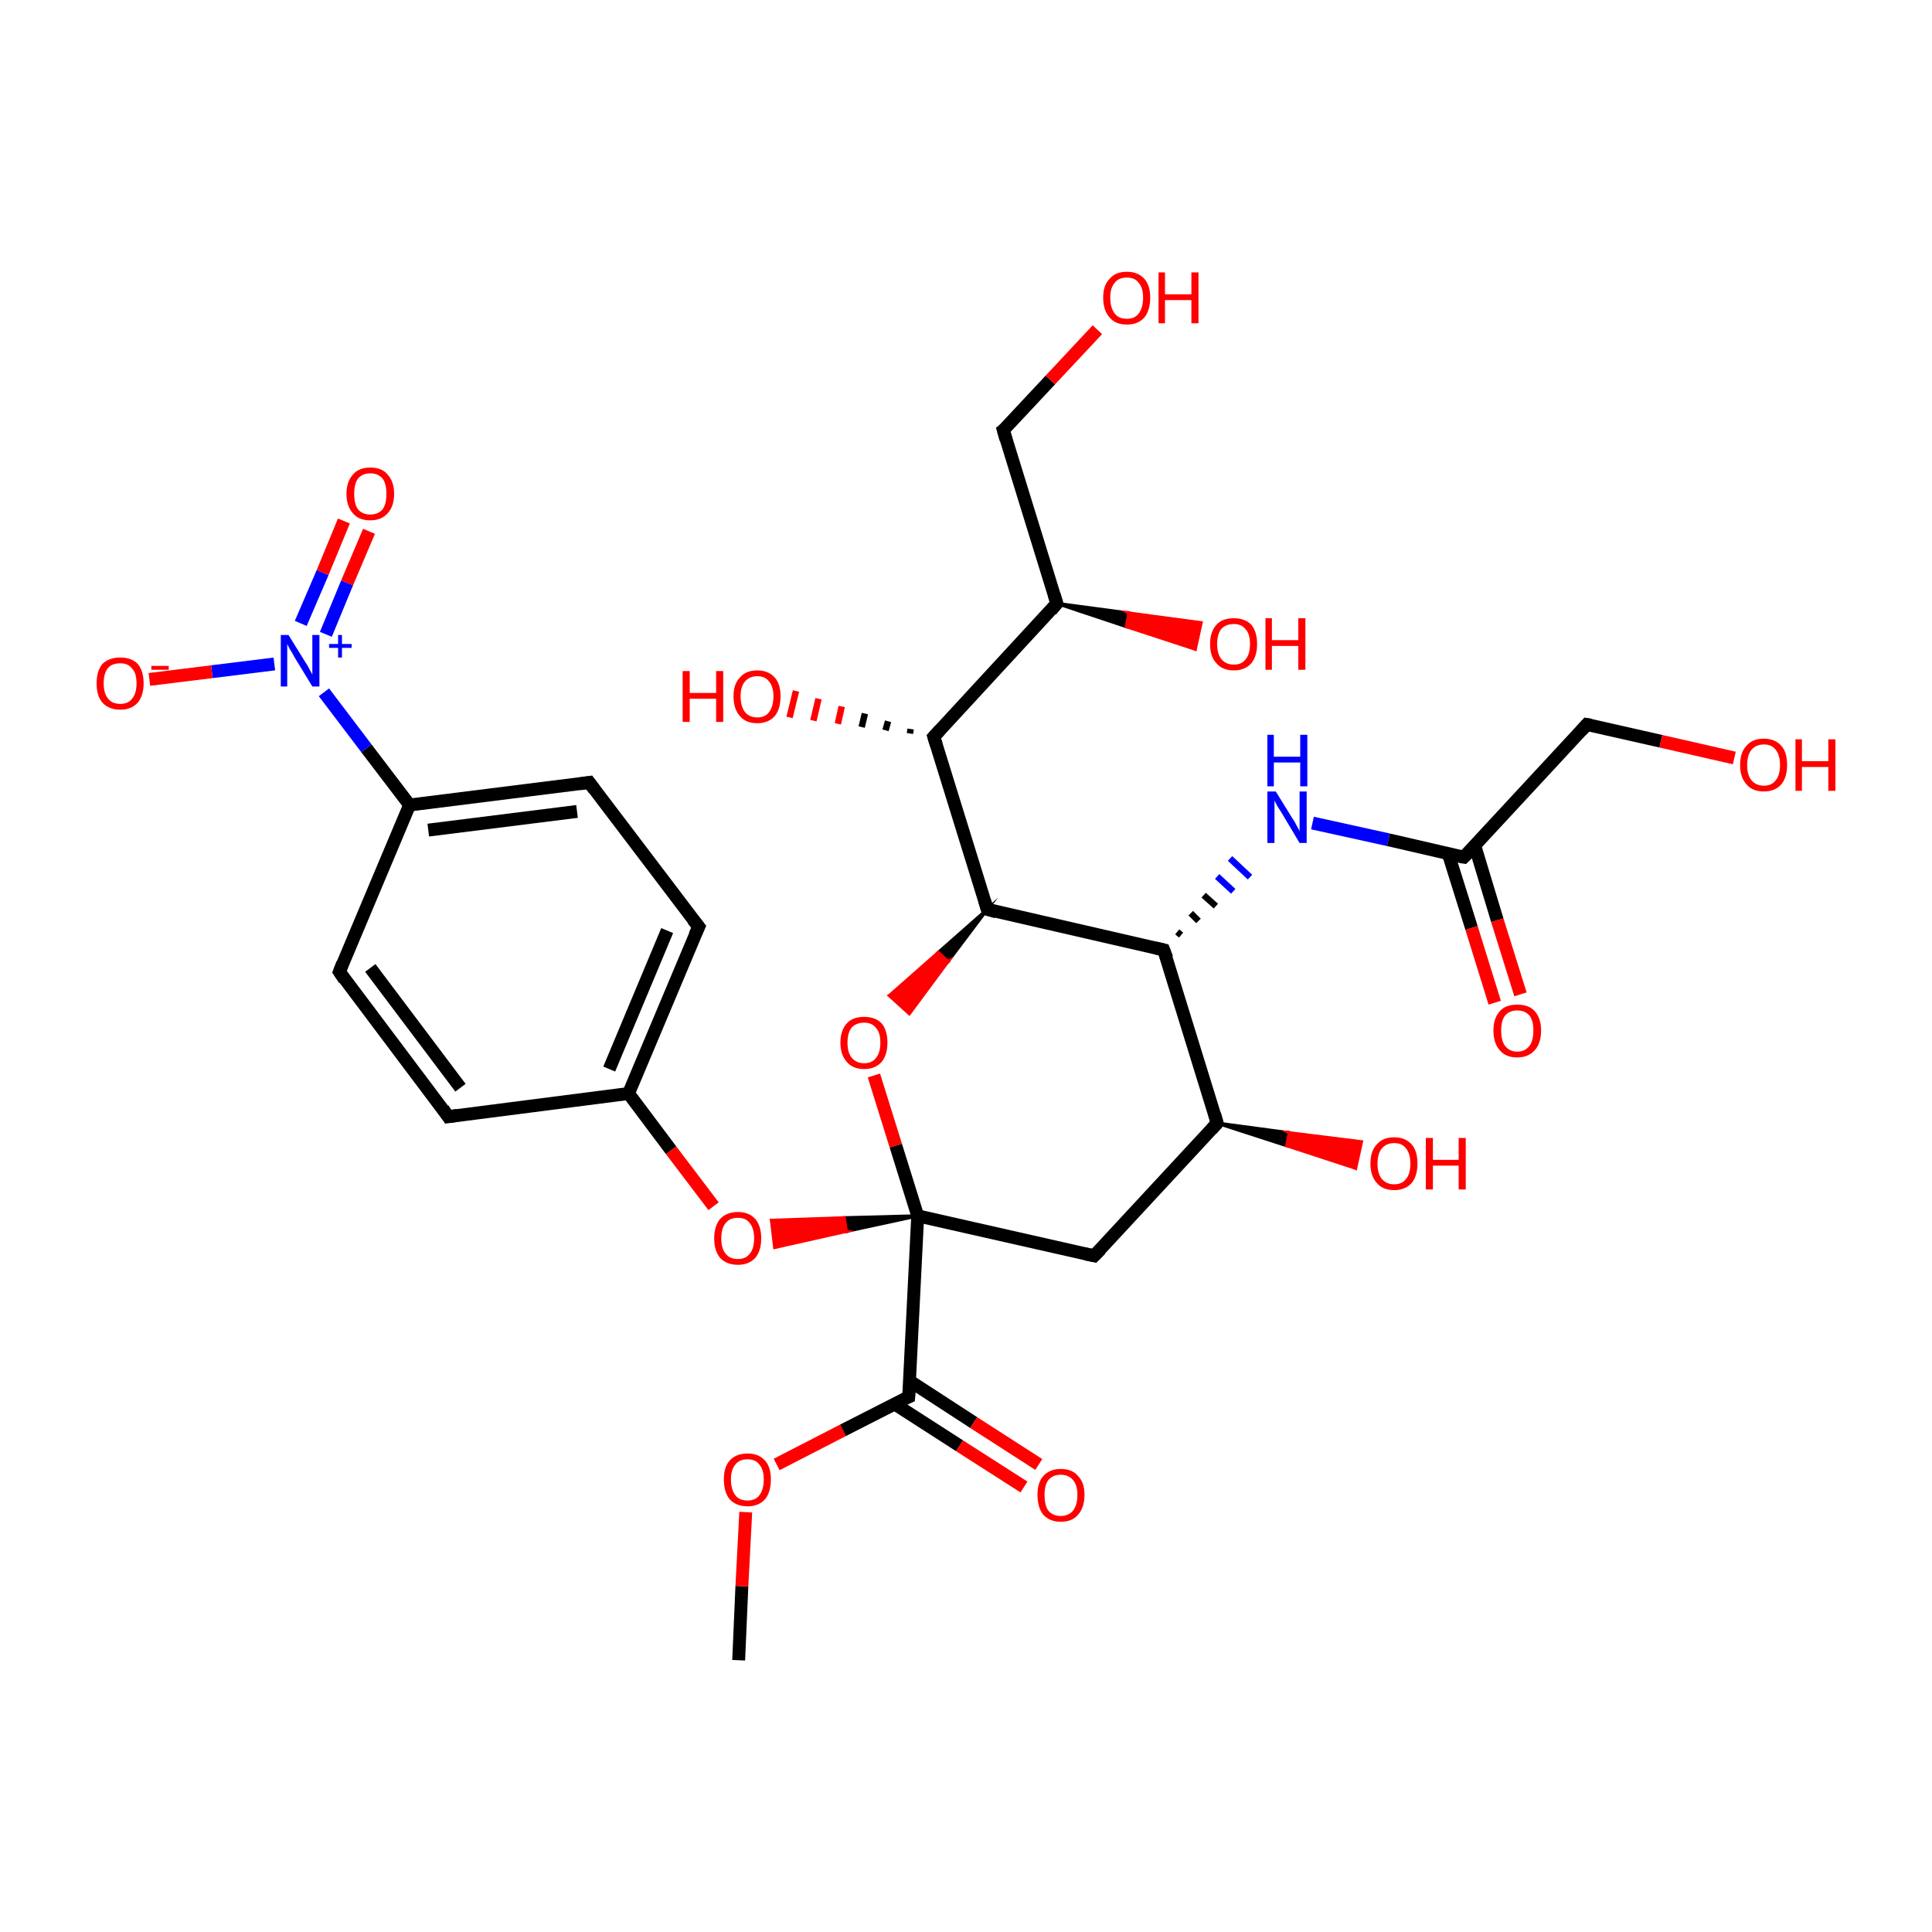 <?xml version='1.0' encoding='iso-8859-1'?>
<svg version='1.1' baseProfile='full'
              xmlns='http://www.w3.org/2000/svg'
                      xmlns:rdkit='http://www.rdkit.org/xml'
                      xmlns:xlink='http://www.w3.org/1999/xlink'
                  xml:space='preserve'
width='300px' height='300px' viewBox='0 0 300 300'>
<!-- END OF HEADER -->
<rect style='opacity:1.0;fill:none;stroke:none' width='300.0' height='300.0' x='0.0' y='0.0'> </rect>
<path class='bond-0 atom-0 atom-1' d='M 114.7,257.8 L 115.2,246.3' style='fill:none;fill-rule:evenodd;stroke:#000000;stroke-width:2.0px;stroke-linecap:butt;stroke-linejoin:miter;stroke-opacity:1' />
<path class='bond-0 atom-0 atom-1' d='M 115.2,246.3 L 115.8,234.8' style='fill:none;fill-rule:evenodd;stroke:#FF0000;stroke-width:2.0px;stroke-linecap:butt;stroke-linejoin:miter;stroke-opacity:1' />
<path class='bond-1 atom-1 atom-2' d='M 120.6,227.4 L 130.9,222.1' style='fill:none;fill-rule:evenodd;stroke:#FF0000;stroke-width:2.0px;stroke-linecap:butt;stroke-linejoin:miter;stroke-opacity:1' />
<path class='bond-1 atom-1 atom-2' d='M 130.9,222.1 L 141.1,216.9' style='fill:none;fill-rule:evenodd;stroke:#000000;stroke-width:2.0px;stroke-linecap:butt;stroke-linejoin:miter;stroke-opacity:1' />
<path class='bond-2 atom-2 atom-3' d='M 138.9,218.0 L 149.0,224.5' style='fill:none;fill-rule:evenodd;stroke:#000000;stroke-width:2.0px;stroke-linecap:butt;stroke-linejoin:miter;stroke-opacity:1' />
<path class='bond-2 atom-2 atom-3' d='M 149.0,224.5 L 159.0,230.9' style='fill:none;fill-rule:evenodd;stroke:#FF0000;stroke-width:2.0px;stroke-linecap:butt;stroke-linejoin:miter;stroke-opacity:1' />
<path class='bond-2 atom-2 atom-3' d='M 141.2,214.4 L 151.2,220.9' style='fill:none;fill-rule:evenodd;stroke:#000000;stroke-width:2.0px;stroke-linecap:butt;stroke-linejoin:miter;stroke-opacity:1' />
<path class='bond-2 atom-2 atom-3' d='M 151.2,220.9 L 161.3,227.4' style='fill:none;fill-rule:evenodd;stroke:#FF0000;stroke-width:2.0px;stroke-linecap:butt;stroke-linejoin:miter;stroke-opacity:1' />
<path class='bond-3 atom-2 atom-4' d='M 141.1,216.9 L 142.5,188.8' style='fill:none;fill-rule:evenodd;stroke:#000000;stroke-width:2.0px;stroke-linecap:butt;stroke-linejoin:miter;stroke-opacity:1' />
<path class='bond-4 atom-4 atom-5' d='M 142.5,188.8 L 169.9,195.0' style='fill:none;fill-rule:evenodd;stroke:#000000;stroke-width:2.0px;stroke-linecap:butt;stroke-linejoin:miter;stroke-opacity:1' />
<path class='bond-5 atom-5 atom-6' d='M 169.9,195.0 L 189.0,174.4' style='fill:none;fill-rule:evenodd;stroke:#000000;stroke-width:2.0px;stroke-linecap:butt;stroke-linejoin:miter;stroke-opacity:1' />
<path class='bond-6 atom-6 atom-7' d='M 189.0,174.4 L 180.7,147.5' style='fill:none;fill-rule:evenodd;stroke:#000000;stroke-width:2.0px;stroke-linecap:butt;stroke-linejoin:miter;stroke-opacity:1' />
<path class='bond-7 atom-7 atom-8' d='M 180.7,147.5 L 153.3,141.2' style='fill:none;fill-rule:evenodd;stroke:#000000;stroke-width:2.0px;stroke-linecap:butt;stroke-linejoin:miter;stroke-opacity:1' />
<path class='bond-8 atom-8 atom-9' d='M 153.3,141.2 L 147.2,149.3 L 145.7,147.9 Z' style='fill:#000000;fill-rule:evenodd;fill-opacity:1;stroke:#000000;stroke-width:0.5px;stroke-linecap:butt;stroke-linejoin:miter;stroke-miterlimit:10;stroke-opacity:1;' />
<path class='bond-8 atom-8 atom-9' d='M 147.2,149.3 L 138.1,154.6 L 141.2,157.4 Z' style='fill:#FF0000;fill-rule:evenodd;fill-opacity:1;stroke:#FF0000;stroke-width:0.5px;stroke-linecap:butt;stroke-linejoin:miter;stroke-miterlimit:10;stroke-opacity:1;' />
<path class='bond-8 atom-8 atom-9' d='M 147.2,149.3 L 145.7,147.9 L 138.1,154.6 Z' style='fill:#FF0000;fill-rule:evenodd;fill-opacity:1;stroke:#FF0000;stroke-width:0.5px;stroke-linecap:butt;stroke-linejoin:miter;stroke-miterlimit:10;stroke-opacity:1;' />
<path class='bond-9 atom-8 atom-10' d='M 153.3,141.2 L 145.0,114.4' style='fill:none;fill-rule:evenodd;stroke:#000000;stroke-width:2.0px;stroke-linecap:butt;stroke-linejoin:miter;stroke-opacity:1' />
<path class='bond-10 atom-10 atom-11' d='M 145.0,114.4 L 164.1,93.7' style='fill:none;fill-rule:evenodd;stroke:#000000;stroke-width:2.0px;stroke-linecap:butt;stroke-linejoin:miter;stroke-opacity:1' />
<path class='bond-11 atom-11 atom-12' d='M 164.1,93.7 L 155.8,66.8' style='fill:none;fill-rule:evenodd;stroke:#000000;stroke-width:2.0px;stroke-linecap:butt;stroke-linejoin:miter;stroke-opacity:1' />
<path class='bond-12 atom-12 atom-13' d='M 155.8,66.8 L 163.1,59.0' style='fill:none;fill-rule:evenodd;stroke:#000000;stroke-width:2.0px;stroke-linecap:butt;stroke-linejoin:miter;stroke-opacity:1' />
<path class='bond-12 atom-12 atom-13' d='M 163.1,59.0 L 170.4,51.2' style='fill:none;fill-rule:evenodd;stroke:#FF0000;stroke-width:2.0px;stroke-linecap:butt;stroke-linejoin:miter;stroke-opacity:1' />
<path class='bond-13 atom-11 atom-14' d='M 164.1,93.7 L 175.3,95.2 L 174.9,97.3 Z' style='fill:#000000;fill-rule:evenodd;fill-opacity:1;stroke:#000000;stroke-width:0.5px;stroke-linecap:butt;stroke-linejoin:miter;stroke-miterlimit:10;stroke-opacity:1;' />
<path class='bond-13 atom-11 atom-14' d='M 175.3,95.2 L 185.6,100.8 L 186.5,96.7 Z' style='fill:#FF0000;fill-rule:evenodd;fill-opacity:1;stroke:#FF0000;stroke-width:0.5px;stroke-linecap:butt;stroke-linejoin:miter;stroke-miterlimit:10;stroke-opacity:1;' />
<path class='bond-13 atom-11 atom-14' d='M 175.3,95.2 L 174.9,97.3 L 185.6,100.8 Z' style='fill:#FF0000;fill-rule:evenodd;fill-opacity:1;stroke:#FF0000;stroke-width:0.5px;stroke-linecap:butt;stroke-linejoin:miter;stroke-miterlimit:10;stroke-opacity:1;' />
<path class='bond-14 atom-10 atom-15' d='M 141.3,113.9 L 141.4,113.2' style='fill:none;fill-rule:evenodd;stroke:#000000;stroke-width:1.0px;stroke-linecap:butt;stroke-linejoin:miter;stroke-opacity:1' />
<path class='bond-14 atom-10 atom-15' d='M 137.5,113.4 L 137.9,112.0' style='fill:none;fill-rule:evenodd;stroke:#000000;stroke-width:1.0px;stroke-linecap:butt;stroke-linejoin:miter;stroke-opacity:1' />
<path class='bond-14 atom-10 atom-15' d='M 133.8,112.9 L 134.3,110.8' style='fill:none;fill-rule:evenodd;stroke:#000000;stroke-width:1.0px;stroke-linecap:butt;stroke-linejoin:miter;stroke-opacity:1' />
<path class='bond-14 atom-10 atom-15' d='M 130.1,112.4 L 130.7,109.7' style='fill:none;fill-rule:evenodd;stroke:#FF0000;stroke-width:1.0px;stroke-linecap:butt;stroke-linejoin:miter;stroke-opacity:1' />
<path class='bond-14 atom-10 atom-15' d='M 126.3,111.9 L 127.1,108.5' style='fill:none;fill-rule:evenodd;stroke:#FF0000;stroke-width:1.0px;stroke-linecap:butt;stroke-linejoin:miter;stroke-opacity:1' />
<path class='bond-14 atom-10 atom-15' d='M 122.6,111.4 L 123.6,107.3' style='fill:none;fill-rule:evenodd;stroke:#FF0000;stroke-width:1.0px;stroke-linecap:butt;stroke-linejoin:miter;stroke-opacity:1' />
<path class='bond-15 atom-7 atom-16' d='M 183.4,145.2 L 182.8,144.7' style='fill:none;fill-rule:evenodd;stroke:#000000;stroke-width:1.0px;stroke-linecap:butt;stroke-linejoin:miter;stroke-opacity:1' />
<path class='bond-15 atom-7 atom-16' d='M 186.1,143.0 L 184.9,141.8' style='fill:none;fill-rule:evenodd;stroke:#000000;stroke-width:1.0px;stroke-linecap:butt;stroke-linejoin:miter;stroke-opacity:1' />
<path class='bond-15 atom-7 atom-16' d='M 188.8,140.7 L 186.9,139.0' style='fill:none;fill-rule:evenodd;stroke:#000000;stroke-width:1.0px;stroke-linecap:butt;stroke-linejoin:miter;stroke-opacity:1' />
<path class='bond-15 atom-7 atom-16' d='M 191.5,138.4 L 189.0,136.1' style='fill:none;fill-rule:evenodd;stroke:#0000FF;stroke-width:1.0px;stroke-linecap:butt;stroke-linejoin:miter;stroke-opacity:1' />
<path class='bond-15 atom-7 atom-16' d='M 194.1,136.2 L 191.0,133.3' style='fill:none;fill-rule:evenodd;stroke:#0000FF;stroke-width:1.0px;stroke-linecap:butt;stroke-linejoin:miter;stroke-opacity:1' />
<path class='bond-16 atom-16 atom-17' d='M 203.8,127.8 L 215.6,130.4' style='fill:none;fill-rule:evenodd;stroke:#0000FF;stroke-width:2.0px;stroke-linecap:butt;stroke-linejoin:miter;stroke-opacity:1' />
<path class='bond-16 atom-16 atom-17' d='M 215.6,130.4 L 227.3,133.1' style='fill:none;fill-rule:evenodd;stroke:#000000;stroke-width:2.0px;stroke-linecap:butt;stroke-linejoin:miter;stroke-opacity:1' />
<path class='bond-17 atom-17 atom-18' d='M 224.9,132.6 L 228.5,144.1' style='fill:none;fill-rule:evenodd;stroke:#000000;stroke-width:2.0px;stroke-linecap:butt;stroke-linejoin:miter;stroke-opacity:1' />
<path class='bond-17 atom-17 atom-18' d='M 228.5,144.1 L 232.1,155.7' style='fill:none;fill-rule:evenodd;stroke:#FF0000;stroke-width:2.0px;stroke-linecap:butt;stroke-linejoin:miter;stroke-opacity:1' />
<path class='bond-17 atom-17 atom-18' d='M 229.0,131.3 L 232.5,142.9' style='fill:none;fill-rule:evenodd;stroke:#000000;stroke-width:2.0px;stroke-linecap:butt;stroke-linejoin:miter;stroke-opacity:1' />
<path class='bond-17 atom-17 atom-18' d='M 232.5,142.9 L 236.1,154.4' style='fill:none;fill-rule:evenodd;stroke:#FF0000;stroke-width:2.0px;stroke-linecap:butt;stroke-linejoin:miter;stroke-opacity:1' />
<path class='bond-18 atom-17 atom-19' d='M 227.3,133.1 L 246.4,112.5' style='fill:none;fill-rule:evenodd;stroke:#000000;stroke-width:2.0px;stroke-linecap:butt;stroke-linejoin:miter;stroke-opacity:1' />
<path class='bond-19 atom-19 atom-20' d='M 246.4,112.5 L 257.9,115.1' style='fill:none;fill-rule:evenodd;stroke:#000000;stroke-width:2.0px;stroke-linecap:butt;stroke-linejoin:miter;stroke-opacity:1' />
<path class='bond-19 atom-19 atom-20' d='M 257.9,115.1 L 269.3,117.7' style='fill:none;fill-rule:evenodd;stroke:#FF0000;stroke-width:2.0px;stroke-linecap:butt;stroke-linejoin:miter;stroke-opacity:1' />
<path class='bond-20 atom-6 atom-21' d='M 189.0,174.4 L 200.2,175.9 L 199.8,177.9 Z' style='fill:#000000;fill-rule:evenodd;fill-opacity:1;stroke:#000000;stroke-width:0.5px;stroke-linecap:butt;stroke-linejoin:miter;stroke-miterlimit:10;stroke-opacity:1;' />
<path class='bond-20 atom-6 atom-21' d='M 200.2,175.9 L 210.5,181.4 L 211.4,177.3 Z' style='fill:#FF0000;fill-rule:evenodd;fill-opacity:1;stroke:#FF0000;stroke-width:0.5px;stroke-linecap:butt;stroke-linejoin:miter;stroke-miterlimit:10;stroke-opacity:1;' />
<path class='bond-20 atom-6 atom-21' d='M 200.2,175.9 L 199.8,177.9 L 210.5,181.4 Z' style='fill:#FF0000;fill-rule:evenodd;fill-opacity:1;stroke:#FF0000;stroke-width:0.5px;stroke-linecap:butt;stroke-linejoin:miter;stroke-miterlimit:10;stroke-opacity:1;' />
<path class='bond-21 atom-4 atom-22' d='M 142.5,188.8 L 131.4,191.2 L 131.1,189.1 Z' style='fill:#000000;fill-rule:evenodd;fill-opacity:1;stroke:#000000;stroke-width:0.5px;stroke-linecap:butt;stroke-linejoin:miter;stroke-miterlimit:10;stroke-opacity:1;' />
<path class='bond-21 atom-4 atom-22' d='M 131.4,191.2 L 119.8,189.5 L 120.3,193.7 Z' style='fill:#FF0000;fill-rule:evenodd;fill-opacity:1;stroke:#FF0000;stroke-width:0.5px;stroke-linecap:butt;stroke-linejoin:miter;stroke-miterlimit:10;stroke-opacity:1;' />
<path class='bond-21 atom-4 atom-22' d='M 131.4,191.2 L 131.1,189.1 L 119.8,189.5 Z' style='fill:#FF0000;fill-rule:evenodd;fill-opacity:1;stroke:#FF0000;stroke-width:0.5px;stroke-linecap:butt;stroke-linejoin:miter;stroke-miterlimit:10;stroke-opacity:1;' />
<path class='bond-22 atom-22 atom-23' d='M 110.8,187.3 L 104.2,178.6' style='fill:none;fill-rule:evenodd;stroke:#FF0000;stroke-width:2.0px;stroke-linecap:butt;stroke-linejoin:miter;stroke-opacity:1' />
<path class='bond-22 atom-22 atom-23' d='M 104.2,178.6 L 97.6,169.8' style='fill:none;fill-rule:evenodd;stroke:#000000;stroke-width:2.0px;stroke-linecap:butt;stroke-linejoin:miter;stroke-opacity:1' />
<path class='bond-23 atom-23 atom-24' d='M 97.6,169.8 L 108.5,143.9' style='fill:none;fill-rule:evenodd;stroke:#000000;stroke-width:2.0px;stroke-linecap:butt;stroke-linejoin:miter;stroke-opacity:1' />
<path class='bond-23 atom-23 atom-24' d='M 94.6,166.0 L 103.6,144.5' style='fill:none;fill-rule:evenodd;stroke:#000000;stroke-width:2.0px;stroke-linecap:butt;stroke-linejoin:miter;stroke-opacity:1' />
<path class='bond-24 atom-24 atom-25' d='M 108.5,143.9 L 91.5,121.5' style='fill:none;fill-rule:evenodd;stroke:#000000;stroke-width:2.0px;stroke-linecap:butt;stroke-linejoin:miter;stroke-opacity:1' />
<path class='bond-25 atom-25 atom-26' d='M 91.5,121.5 L 63.6,125.0' style='fill:none;fill-rule:evenodd;stroke:#000000;stroke-width:2.0px;stroke-linecap:butt;stroke-linejoin:miter;stroke-opacity:1' />
<path class='bond-25 atom-25 atom-26' d='M 89.6,126.0 L 66.5,128.9' style='fill:none;fill-rule:evenodd;stroke:#000000;stroke-width:2.0px;stroke-linecap:butt;stroke-linejoin:miter;stroke-opacity:1' />
<path class='bond-26 atom-26 atom-27' d='M 63.6,125.0 L 52.7,150.9' style='fill:none;fill-rule:evenodd;stroke:#000000;stroke-width:2.0px;stroke-linecap:butt;stroke-linejoin:miter;stroke-opacity:1' />
<path class='bond-27 atom-27 atom-28' d='M 52.7,150.9 L 69.6,173.4' style='fill:none;fill-rule:evenodd;stroke:#000000;stroke-width:2.0px;stroke-linecap:butt;stroke-linejoin:miter;stroke-opacity:1' />
<path class='bond-27 atom-27 atom-28' d='M 57.5,150.3 L 71.5,168.9' style='fill:none;fill-rule:evenodd;stroke:#000000;stroke-width:2.0px;stroke-linecap:butt;stroke-linejoin:miter;stroke-opacity:1' />
<path class='bond-28 atom-26 atom-29' d='M 63.6,125.0 L 56.9,116.2' style='fill:none;fill-rule:evenodd;stroke:#000000;stroke-width:2.0px;stroke-linecap:butt;stroke-linejoin:miter;stroke-opacity:1' />
<path class='bond-28 atom-26 atom-29' d='M 56.9,116.2 L 50.3,107.5' style='fill:none;fill-rule:evenodd;stroke:#0000FF;stroke-width:2.0px;stroke-linecap:butt;stroke-linejoin:miter;stroke-opacity:1' />
<path class='bond-29 atom-29 atom-30' d='M 50.6,98.5 L 53.9,90.5' style='fill:none;fill-rule:evenodd;stroke:#0000FF;stroke-width:2.0px;stroke-linecap:butt;stroke-linejoin:miter;stroke-opacity:1' />
<path class='bond-29 atom-29 atom-30' d='M 53.9,90.5 L 57.3,82.5' style='fill:none;fill-rule:evenodd;stroke:#FF0000;stroke-width:2.0px;stroke-linecap:butt;stroke-linejoin:miter;stroke-opacity:1' />
<path class='bond-29 atom-29 atom-30' d='M 46.7,96.8 L 50.1,88.9' style='fill:none;fill-rule:evenodd;stroke:#0000FF;stroke-width:2.0px;stroke-linecap:butt;stroke-linejoin:miter;stroke-opacity:1' />
<path class='bond-29 atom-29 atom-30' d='M 50.1,88.9 L 53.4,80.9' style='fill:none;fill-rule:evenodd;stroke:#FF0000;stroke-width:2.0px;stroke-linecap:butt;stroke-linejoin:miter;stroke-opacity:1' />
<path class='bond-30 atom-29 atom-31' d='M 42.6,103.1 L 32.9,104.3' style='fill:none;fill-rule:evenodd;stroke:#0000FF;stroke-width:2.0px;stroke-linecap:butt;stroke-linejoin:miter;stroke-opacity:1' />
<path class='bond-30 atom-29 atom-31' d='M 32.9,104.3 L 23.2,105.5' style='fill:none;fill-rule:evenodd;stroke:#FF0000;stroke-width:2.0px;stroke-linecap:butt;stroke-linejoin:miter;stroke-opacity:1' />
<path class='bond-31 atom-9 atom-4' d='M 135.7,167.0 L 139.1,177.9' style='fill:none;fill-rule:evenodd;stroke:#FF0000;stroke-width:2.0px;stroke-linecap:butt;stroke-linejoin:miter;stroke-opacity:1' />
<path class='bond-31 atom-9 atom-4' d='M 139.1,177.9 L 142.5,188.8' style='fill:none;fill-rule:evenodd;stroke:#000000;stroke-width:2.0px;stroke-linecap:butt;stroke-linejoin:miter;stroke-opacity:1' />
<path class='bond-32 atom-28 atom-23' d='M 69.6,173.4 L 97.6,169.8' style='fill:none;fill-rule:evenodd;stroke:#000000;stroke-width:2.0px;stroke-linecap:butt;stroke-linejoin:miter;stroke-opacity:1' />
<path d='M 140.6,217.1 L 141.1,216.9 L 141.2,215.5' style='fill:none;stroke:#000000;stroke-width:2.0px;stroke-linecap:butt;stroke-linejoin:miter;stroke-miterlimit:10;stroke-opacity:1;' />
<path d='M 168.5,194.7 L 169.9,195.0 L 170.9,194.0' style='fill:none;stroke:#000000;stroke-width:2.0px;stroke-linecap:butt;stroke-linejoin:miter;stroke-miterlimit:10;stroke-opacity:1;' />
<path d='M 188.1,175.4 L 189.0,174.4 L 188.6,173.0' style='fill:none;stroke:#000000;stroke-width:2.0px;stroke-linecap:butt;stroke-linejoin:miter;stroke-miterlimit:10;stroke-opacity:1;' />
<path d='M 181.2,148.8 L 180.7,147.5 L 179.4,147.2' style='fill:none;stroke:#000000;stroke-width:2.0px;stroke-linecap:butt;stroke-linejoin:miter;stroke-miterlimit:10;stroke-opacity:1;' />
<path d='M 154.7,141.6 L 153.3,141.2 L 152.9,139.9' style='fill:none;stroke:#000000;stroke-width:2.0px;stroke-linecap:butt;stroke-linejoin:miter;stroke-miterlimit:10;stroke-opacity:1;' />
<path d='M 145.4,115.7 L 145.0,114.4 L 146.0,113.3' style='fill:none;stroke:#000000;stroke-width:2.0px;stroke-linecap:butt;stroke-linejoin:miter;stroke-miterlimit:10;stroke-opacity:1;' />
<path d='M 163.2,94.8 L 164.1,93.7 L 163.7,92.4' style='fill:none;stroke:#000000;stroke-width:2.0px;stroke-linecap:butt;stroke-linejoin:miter;stroke-miterlimit:10;stroke-opacity:1;' />
<path d='M 156.2,68.2 L 155.8,66.8 L 156.2,66.5' style='fill:none;stroke:#000000;stroke-width:2.0px;stroke-linecap:butt;stroke-linejoin:miter;stroke-miterlimit:10;stroke-opacity:1;' />
<path d='M 226.7,133.0 L 227.3,133.1 L 228.3,132.1' style='fill:none;stroke:#000000;stroke-width:2.0px;stroke-linecap:butt;stroke-linejoin:miter;stroke-miterlimit:10;stroke-opacity:1;' />
<path d='M 245.5,113.5 L 246.4,112.5 L 247.0,112.6' style='fill:none;stroke:#000000;stroke-width:2.0px;stroke-linecap:butt;stroke-linejoin:miter;stroke-miterlimit:10;stroke-opacity:1;' />
<path d='M 107.9,145.2 L 108.5,143.9 L 107.6,142.8' style='fill:none;stroke:#000000;stroke-width:2.0px;stroke-linecap:butt;stroke-linejoin:miter;stroke-miterlimit:10;stroke-opacity:1;' />
<path d='M 92.3,122.6 L 91.5,121.5 L 90.1,121.7' style='fill:none;stroke:#000000;stroke-width:2.0px;stroke-linecap:butt;stroke-linejoin:miter;stroke-miterlimit:10;stroke-opacity:1;' />
<path d='M 53.2,149.6 L 52.7,150.9 L 53.5,152.1' style='fill:none;stroke:#000000;stroke-width:2.0px;stroke-linecap:butt;stroke-linejoin:miter;stroke-miterlimit:10;stroke-opacity:1;' />
<path d='M 68.8,172.2 L 69.6,173.4 L 71.0,173.2' style='fill:none;stroke:#000000;stroke-width:2.0px;stroke-linecap:butt;stroke-linejoin:miter;stroke-miterlimit:10;stroke-opacity:1;' />
<path class='atom-1' d='M 112.4 229.7
Q 112.4 227.8, 113.3 226.8
Q 114.3 225.7, 116.1 225.7
Q 117.8 225.7, 118.8 226.8
Q 119.7 227.8, 119.7 229.7
Q 119.7 231.7, 118.8 232.8
Q 117.8 233.9, 116.1 233.9
Q 114.3 233.9, 113.3 232.8
Q 112.4 231.7, 112.4 229.7
M 116.1 233.0
Q 117.3 233.0, 117.9 232.2
Q 118.6 231.3, 118.6 229.7
Q 118.6 228.2, 117.9 227.4
Q 117.3 226.6, 116.1 226.6
Q 114.8 226.6, 114.2 227.4
Q 113.5 228.2, 113.5 229.7
Q 113.5 231.3, 114.2 232.2
Q 114.8 233.0, 116.1 233.0
' fill='#FF0000'/>
<path class='atom-3' d='M 161.1 232.1
Q 161.1 230.2, 162.0 229.2
Q 163.0 228.1, 164.7 228.1
Q 166.5 228.1, 167.4 229.2
Q 168.4 230.2, 168.4 232.1
Q 168.4 234.1, 167.4 235.2
Q 166.5 236.3, 164.7 236.3
Q 163.0 236.3, 162.0 235.2
Q 161.1 234.1, 161.1 232.1
M 164.7 235.4
Q 165.9 235.4, 166.6 234.6
Q 167.3 233.7, 167.3 232.1
Q 167.3 230.6, 166.6 229.8
Q 165.9 229.0, 164.7 229.0
Q 163.5 229.0, 162.8 229.8
Q 162.2 230.6, 162.2 232.1
Q 162.2 233.8, 162.8 234.6
Q 163.5 235.4, 164.7 235.4
' fill='#FF0000'/>
<path class='atom-9' d='M 130.5 161.9
Q 130.5 160.0, 131.5 158.9
Q 132.4 157.9, 134.2 157.9
Q 135.9 157.9, 136.9 158.9
Q 137.8 160.0, 137.8 161.9
Q 137.8 163.8, 136.9 164.9
Q 135.9 166.0, 134.2 166.0
Q 132.4 166.0, 131.5 164.9
Q 130.5 163.8, 130.5 161.9
M 134.2 165.1
Q 135.4 165.1, 136.0 164.3
Q 136.7 163.5, 136.7 161.9
Q 136.7 160.3, 136.0 159.6
Q 135.4 158.8, 134.2 158.8
Q 133.0 158.8, 132.3 159.5
Q 131.6 160.3, 131.6 161.9
Q 131.6 163.5, 132.3 164.3
Q 133.0 165.1, 134.2 165.1
' fill='#FF0000'/>
<path class='atom-13' d='M 171.3 46.2
Q 171.3 44.3, 172.3 43.3
Q 173.2 42.2, 175.0 42.2
Q 176.7 42.2, 177.7 43.3
Q 178.6 44.3, 178.6 46.2
Q 178.6 48.2, 177.7 49.3
Q 176.7 50.4, 175.0 50.4
Q 173.2 50.4, 172.3 49.3
Q 171.3 48.2, 171.3 46.2
M 175.0 49.5
Q 176.2 49.5, 176.8 48.7
Q 177.5 47.8, 177.5 46.2
Q 177.5 44.7, 176.8 43.9
Q 176.2 43.1, 175.0 43.1
Q 173.7 43.1, 173.1 43.9
Q 172.4 44.7, 172.4 46.2
Q 172.4 47.8, 173.1 48.7
Q 173.7 49.5, 175.0 49.5
' fill='#FF0000'/>
<path class='atom-13' d='M 179.9 42.3
L 180.9 42.3
L 180.9 45.7
L 185.0 45.7
L 185.0 42.3
L 186.1 42.3
L 186.1 50.2
L 185.0 50.2
L 185.0 46.6
L 180.9 46.6
L 180.9 50.2
L 179.9 50.2
L 179.9 42.3
' fill='#FF0000'/>
<path class='atom-14' d='M 187.9 100.0
Q 187.9 98.1, 188.9 97.0
Q 189.8 96.0, 191.6 96.0
Q 193.3 96.0, 194.3 97.0
Q 195.2 98.1, 195.2 100.0
Q 195.2 101.9, 194.3 103.0
Q 193.3 104.1, 191.6 104.1
Q 189.8 104.1, 188.9 103.0
Q 187.9 102.0, 187.9 100.0
M 191.6 103.2
Q 192.8 103.2, 193.4 102.4
Q 194.1 101.6, 194.1 100.0
Q 194.1 98.4, 193.4 97.7
Q 192.8 96.9, 191.6 96.9
Q 190.4 96.9, 189.7 97.6
Q 189.0 98.4, 189.0 100.0
Q 189.0 101.6, 189.7 102.4
Q 190.4 103.2, 191.6 103.2
' fill='#FF0000'/>
<path class='atom-14' d='M 196.5 96.0
L 197.5 96.0
L 197.5 99.4
L 201.6 99.4
L 201.6 96.0
L 202.7 96.0
L 202.7 104.0
L 201.6 104.0
L 201.6 100.3
L 197.5 100.3
L 197.5 104.0
L 196.5 104.0
L 196.5 96.0
' fill='#FF0000'/>
<path class='atom-15' d='M 106.0 104.2
L 107.1 104.2
L 107.1 107.6
L 111.2 107.6
L 111.2 104.2
L 112.3 104.2
L 112.3 112.1
L 111.2 112.1
L 111.2 108.5
L 107.1 108.5
L 107.1 112.1
L 106.0 112.1
L 106.0 104.2
' fill='#FF0000'/>
<path class='atom-15' d='M 113.9 108.1
Q 113.9 106.2, 114.9 105.2
Q 115.8 104.1, 117.6 104.1
Q 119.3 104.1, 120.3 105.2
Q 121.2 106.2, 121.2 108.1
Q 121.2 110.1, 120.3 111.2
Q 119.3 112.3, 117.6 112.3
Q 115.8 112.3, 114.9 111.2
Q 113.9 110.1, 113.9 108.1
M 117.6 111.4
Q 118.8 111.4, 119.4 110.6
Q 120.1 109.7, 120.1 108.1
Q 120.1 106.6, 119.4 105.8
Q 118.8 105.0, 117.6 105.0
Q 116.4 105.0, 115.7 105.8
Q 115.0 106.6, 115.0 108.1
Q 115.0 109.7, 115.7 110.6
Q 116.4 111.4, 117.6 111.4
' fill='#FF0000'/>
<path class='atom-16' d='M 198.1 122.9
L 200.7 127.1
Q 201.0 127.5, 201.4 128.3
Q 201.8 129.0, 201.8 129.1
L 201.8 122.9
L 202.9 122.9
L 202.9 130.9
L 201.8 130.9
L 199.0 126.2
Q 198.7 125.7, 198.3 125.1
Q 198.0 124.5, 197.9 124.3
L 197.9 130.9
L 196.8 130.9
L 196.8 122.9
L 198.1 122.9
' fill='#0000FF'/>
<path class='atom-16' d='M 196.8 114.1
L 197.8 114.1
L 197.8 117.5
L 201.9 117.5
L 201.9 114.1
L 203.0 114.1
L 203.0 122.1
L 201.9 122.1
L 201.9 118.4
L 197.8 118.4
L 197.8 122.1
L 196.8 122.1
L 196.8 114.1
' fill='#0000FF'/>
<path class='atom-18' d='M 231.9 160.0
Q 231.9 158.1, 232.9 157.0
Q 233.8 156.0, 235.6 156.0
Q 237.4 156.0, 238.3 157.0
Q 239.3 158.1, 239.3 160.0
Q 239.3 162.0, 238.3 163.1
Q 237.3 164.2, 235.6 164.2
Q 233.8 164.2, 232.9 163.1
Q 231.9 162.0, 231.9 160.0
M 235.6 163.3
Q 236.8 163.3, 237.5 162.4
Q 238.1 161.6, 238.1 160.0
Q 238.1 158.5, 237.5 157.7
Q 236.8 156.9, 235.6 156.9
Q 234.4 156.9, 233.7 157.7
Q 233.1 158.5, 233.1 160.0
Q 233.1 161.6, 233.7 162.4
Q 234.4 163.3, 235.6 163.3
' fill='#FF0000'/>
<path class='atom-20' d='M 270.2 118.8
Q 270.2 116.8, 271.2 115.8
Q 272.1 114.7, 273.9 114.7
Q 275.6 114.7, 276.6 115.8
Q 277.5 116.8, 277.5 118.8
Q 277.5 120.7, 276.6 121.8
Q 275.6 122.9, 273.9 122.9
Q 272.1 122.9, 271.2 121.8
Q 270.2 120.7, 270.2 118.8
M 273.9 122.0
Q 275.1 122.0, 275.7 121.2
Q 276.4 120.4, 276.4 118.8
Q 276.4 117.2, 275.7 116.4
Q 275.1 115.6, 273.9 115.6
Q 272.7 115.6, 272.0 116.4
Q 271.3 117.2, 271.3 118.8
Q 271.3 120.4, 272.0 121.2
Q 272.7 122.0, 273.9 122.0
' fill='#FF0000'/>
<path class='atom-20' d='M 278.8 114.8
L 279.8 114.8
L 279.8 118.2
L 283.9 118.2
L 283.9 114.8
L 285.0 114.8
L 285.0 122.8
L 283.9 122.8
L 283.9 119.1
L 279.8 119.1
L 279.8 122.8
L 278.8 122.8
L 278.8 114.8
' fill='#FF0000'/>
<path class='atom-21' d='M 212.8 180.7
Q 212.8 178.7, 213.8 177.7
Q 214.7 176.6, 216.5 176.6
Q 218.2 176.6, 219.2 177.7
Q 220.1 178.7, 220.1 180.7
Q 220.1 182.6, 219.2 183.7
Q 218.2 184.8, 216.5 184.8
Q 214.7 184.8, 213.8 183.7
Q 212.8 182.6, 212.8 180.7
M 216.5 183.9
Q 217.7 183.9, 218.3 183.1
Q 219.0 182.3, 219.0 180.7
Q 219.0 179.1, 218.3 178.3
Q 217.7 177.5, 216.5 177.5
Q 215.3 177.5, 214.6 178.3
Q 213.9 179.1, 213.9 180.7
Q 213.9 182.3, 214.6 183.1
Q 215.3 183.9, 216.5 183.9
' fill='#FF0000'/>
<path class='atom-21' d='M 221.4 176.7
L 222.5 176.7
L 222.5 180.1
L 226.5 180.1
L 226.5 176.7
L 227.6 176.7
L 227.6 184.7
L 226.5 184.7
L 226.5 181.0
L 222.5 181.0
L 222.5 184.7
L 221.4 184.7
L 221.4 176.7
' fill='#FF0000'/>
<path class='atom-22' d='M 110.9 192.3
Q 110.9 190.4, 111.8 189.3
Q 112.8 188.2, 114.6 188.2
Q 116.3 188.2, 117.3 189.3
Q 118.2 190.4, 118.2 192.3
Q 118.2 194.2, 117.3 195.3
Q 116.3 196.4, 114.6 196.4
Q 112.8 196.4, 111.8 195.3
Q 110.9 194.2, 110.9 192.3
M 114.6 195.5
Q 115.8 195.5, 116.4 194.7
Q 117.1 193.9, 117.1 192.3
Q 117.1 190.7, 116.4 189.9
Q 115.8 189.1, 114.6 189.1
Q 113.3 189.1, 112.7 189.9
Q 112.0 190.7, 112.0 192.3
Q 112.0 193.9, 112.7 194.7
Q 113.3 195.5, 114.6 195.5
' fill='#FF0000'/>
<path class='atom-29' d='M 44.8 98.6
L 47.4 102.8
Q 47.7 103.2, 48.1 104.0
Q 48.5 104.7, 48.5 104.8
L 48.5 98.6
L 49.6 98.6
L 49.6 106.6
L 48.5 106.6
L 45.7 102.0
Q 45.4 101.4, 45.0 100.8
Q 44.7 100.2, 44.6 100.0
L 44.6 106.6
L 43.6 106.6
L 43.6 98.6
L 44.8 98.6
' fill='#0000FF'/>
<path class='atom-29' d='M 51.1 100.0
L 52.5 100.0
L 52.5 98.6
L 53.1 98.6
L 53.1 100.0
L 54.6 100.0
L 54.6 100.6
L 53.1 100.6
L 53.1 102.1
L 52.5 102.1
L 52.5 100.6
L 51.1 100.6
L 51.1 100.0
' fill='#0000FF'/>
<path class='atom-30' d='M 53.8 76.7
Q 53.8 74.8, 54.8 73.7
Q 55.7 72.6, 57.5 72.6
Q 59.3 72.6, 60.2 73.7
Q 61.2 74.8, 61.2 76.7
Q 61.2 78.6, 60.2 79.7
Q 59.2 80.8, 57.5 80.8
Q 55.7 80.8, 54.8 79.7
Q 53.8 78.6, 53.8 76.7
M 57.5 79.9
Q 58.7 79.9, 59.4 79.1
Q 60.0 78.3, 60.0 76.7
Q 60.0 75.1, 59.4 74.3
Q 58.7 73.5, 57.5 73.5
Q 56.3 73.5, 55.6 74.3
Q 55.0 75.1, 55.0 76.7
Q 55.0 78.3, 55.6 79.1
Q 56.3 79.9, 57.5 79.9
' fill='#FF0000'/>
<path class='atom-31' d='M 15.0 106.1
Q 15.0 104.2, 15.9 103.1
Q 16.9 102.1, 18.7 102.1
Q 20.4 102.1, 21.4 103.1
Q 22.3 104.2, 22.3 106.1
Q 22.3 108.0, 21.4 109.1
Q 20.4 110.2, 18.7 110.2
Q 16.9 110.2, 15.9 109.1
Q 15.0 108.1, 15.0 106.1
M 18.7 109.3
Q 19.9 109.3, 20.5 108.5
Q 21.2 107.7, 21.2 106.1
Q 21.2 104.5, 20.5 103.8
Q 19.9 103.0, 18.7 103.0
Q 17.4 103.0, 16.8 103.7
Q 16.1 104.5, 16.1 106.1
Q 16.1 107.7, 16.8 108.5
Q 17.4 109.3, 18.7 109.3
' fill='#FF0000'/>
<path class='atom-31' d='M 23.5 103.4
L 26.2 103.4
L 26.2 104.0
L 23.5 104.0
L 23.5 103.4
' fill='#FF0000'/>
</svg>
